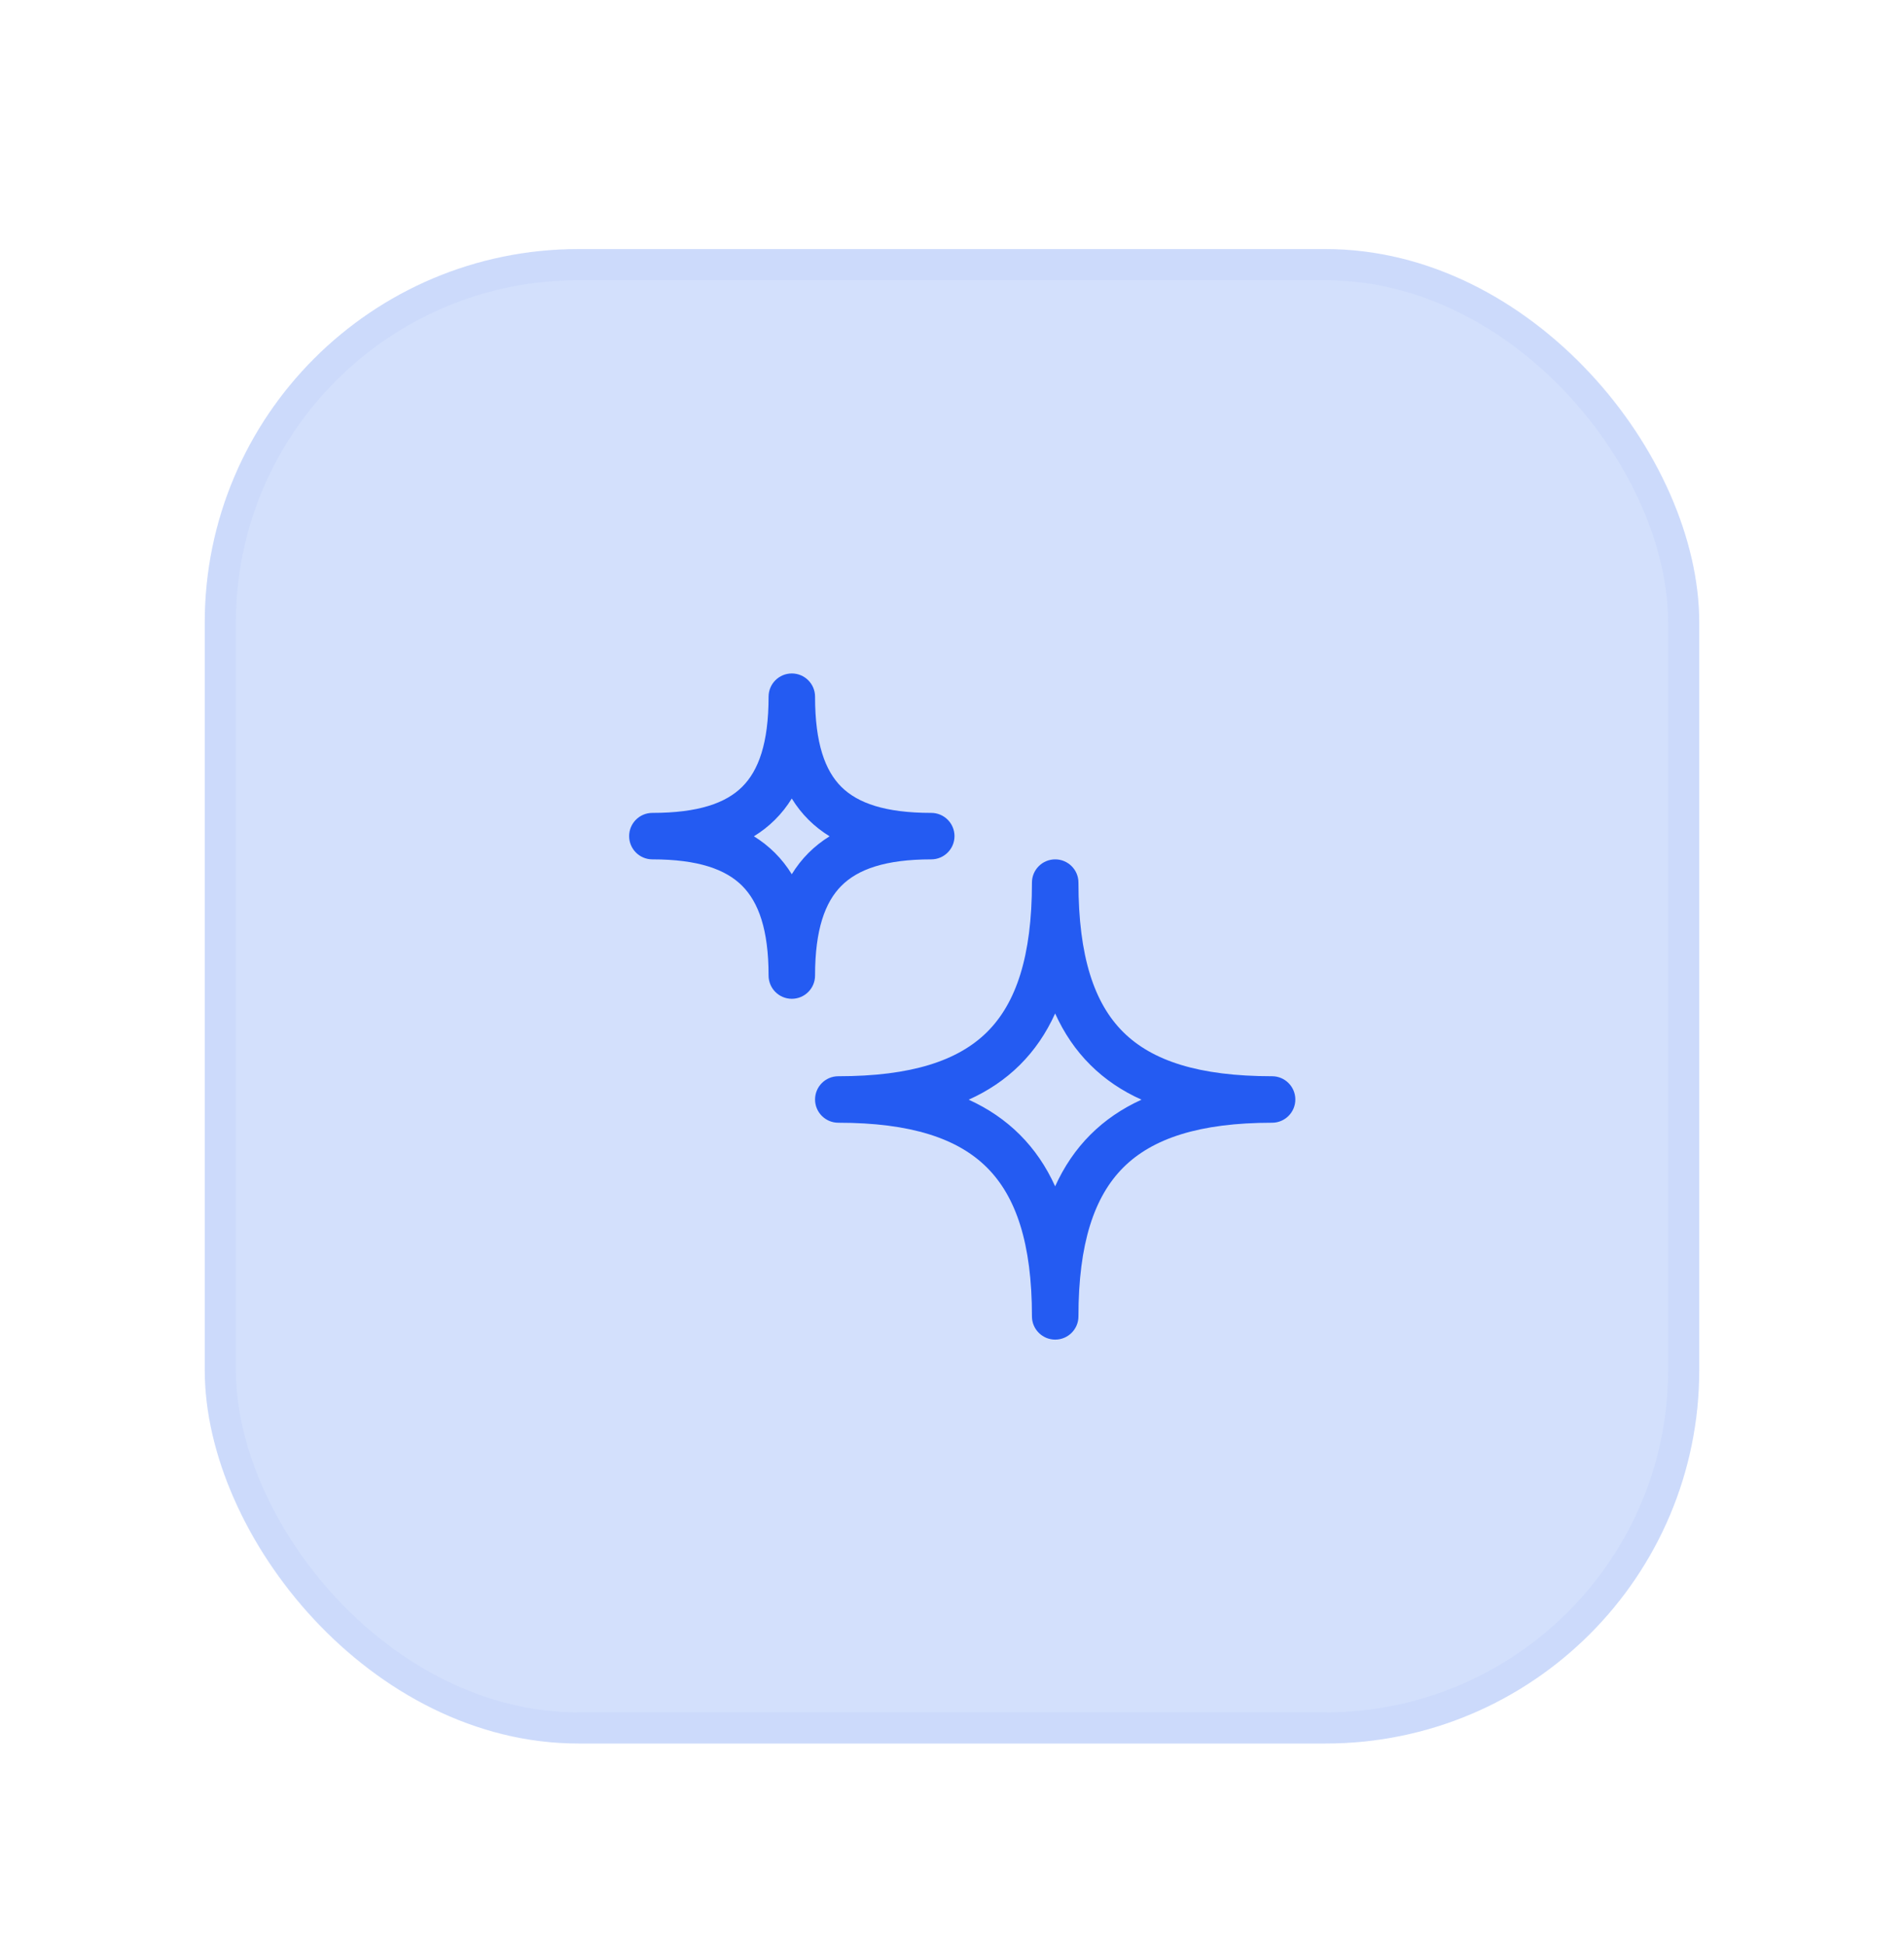 <svg width="93" height="95" viewBox="0 0 93 95" fill="none" xmlns="http://www.w3.org/2000/svg">
<g filter="url(#filter0_d_154_258)">
<rect x="10" width="73" height="73" rx="18.25" fill="white"/>
<rect x="10" width="73" height="73" rx="18.25" fill="#2767F1" fill-opacity="0.2"/>
<rect x="10.76" y="0.76" width="71.479" height="71.479" rx="17.49" stroke="#245BF2" stroke-opacity="0.04" stroke-width="1.521"/>
<path fill-rule="evenodd" clip-rule="evenodd" d="M51.541 29.811C52.167 29.811 52.676 30.319 52.676 30.946C52.676 34.562 53.451 36.845 54.863 38.247C56.276 39.651 58.56 40.405 62.135 40.405C62.762 40.405 63.27 40.914 63.27 41.541C63.27 42.167 62.762 42.676 62.135 42.676C58.568 42.676 56.281 43.45 54.865 44.865C53.45 46.281 52.676 48.568 52.676 52.135C52.676 52.762 52.167 53.27 51.541 53.27C50.914 53.27 50.405 52.762 50.405 52.135C50.405 48.57 49.627 46.282 48.208 44.866C46.789 43.449 44.501 42.676 40.946 42.676C40.319 42.676 39.811 42.167 39.811 41.541C39.811 40.914 40.319 40.405 40.946 40.405C44.508 40.405 46.794 39.651 48.211 38.246C49.625 36.843 50.405 34.56 50.405 30.946C50.405 30.319 50.914 29.811 51.541 29.811ZM51.538 37.339C51.103 38.3 50.532 39.141 49.809 39.858C49.095 40.566 48.262 41.124 47.315 41.55C48.263 41.982 49.098 42.546 49.812 43.259C50.533 43.979 51.103 44.823 51.538 45.782C51.972 44.823 52.54 43.98 53.26 43.26C53.973 42.547 54.807 41.982 55.756 41.55C54.809 41.124 53.976 40.566 53.263 39.857C52.541 39.141 51.972 38.299 51.538 37.339Z" fill="#245BF2"/>
<path fill-rule="evenodd" clip-rule="evenodd" d="M38.676 20.73C39.303 20.73 39.811 21.238 39.811 21.865C39.811 24.143 40.301 25.48 41.097 26.271C41.895 27.063 43.233 27.541 45.486 27.541C46.113 27.541 46.622 28.049 46.622 28.676C46.622 29.303 46.113 29.811 45.486 29.811C43.241 29.811 41.9 30.299 41.1 31.1C40.3 31.9 39.811 33.241 39.811 35.486C39.811 36.113 39.303 36.622 38.676 36.622C38.049 36.622 37.541 36.113 37.541 35.486C37.541 33.243 37.049 31.901 36.247 31.1C35.444 30.299 34.102 29.811 31.865 29.811C31.238 29.811 30.73 29.303 30.73 28.676C30.73 28.049 31.238 27.541 31.865 27.541C34.11 27.541 35.45 27.063 36.249 26.27C37.047 25.479 37.541 24.141 37.541 21.865C37.541 21.238 38.049 20.73 38.676 20.73ZM38.674 26.839C38.44 27.218 38.166 27.567 37.848 27.882C37.537 28.191 37.195 28.456 36.824 28.684C37.196 28.914 37.539 29.183 37.851 29.494C38.168 29.81 38.441 30.159 38.674 30.537C38.906 30.159 39.178 29.81 39.494 29.494C39.806 29.183 40.149 28.914 40.521 28.684C40.15 28.456 39.808 28.19 39.497 27.881C39.18 27.566 38.907 27.218 38.674 26.839Z" fill="#245BF2"/>
</g>
<defs>
<filter id="filter0_d_154_258" x="0.875" y="0" width="91.25" height="94.292" filterUnits="userSpaceOnUse" color-interpolation-filters="sRGB">
<feFlood flood-opacity="0" result="BackgroundImageFix"/>
<feColorMatrix in="SourceAlpha" type="matrix" values="0 0 0 0 0 0 0 0 0 0 0 0 0 0 0 0 0 0 127 0" result="hardAlpha"/>
<feMorphology radius="15.208" operator="erode" in="SourceAlpha" result="effect1_dropShadow_154_258"/>
<feOffset dy="12.167"/>
<feGaussianBlur stdDeviation="12.167"/>
<feComposite in2="hardAlpha" operator="out"/>
<feColorMatrix type="matrix" values="0 0 0 0 0.09 0 0 0 0 0.25 0 0 0 0 0.596 0 0 0 0.4 0"/>
<feBlend mode="normal" in2="BackgroundImageFix" result="effect1_dropShadow_154_258"/>
<feBlend mode="normal" in="SourceGraphic" in2="effect1_dropShadow_154_258" result="shape"/>
</filter>
</defs>
</svg>
